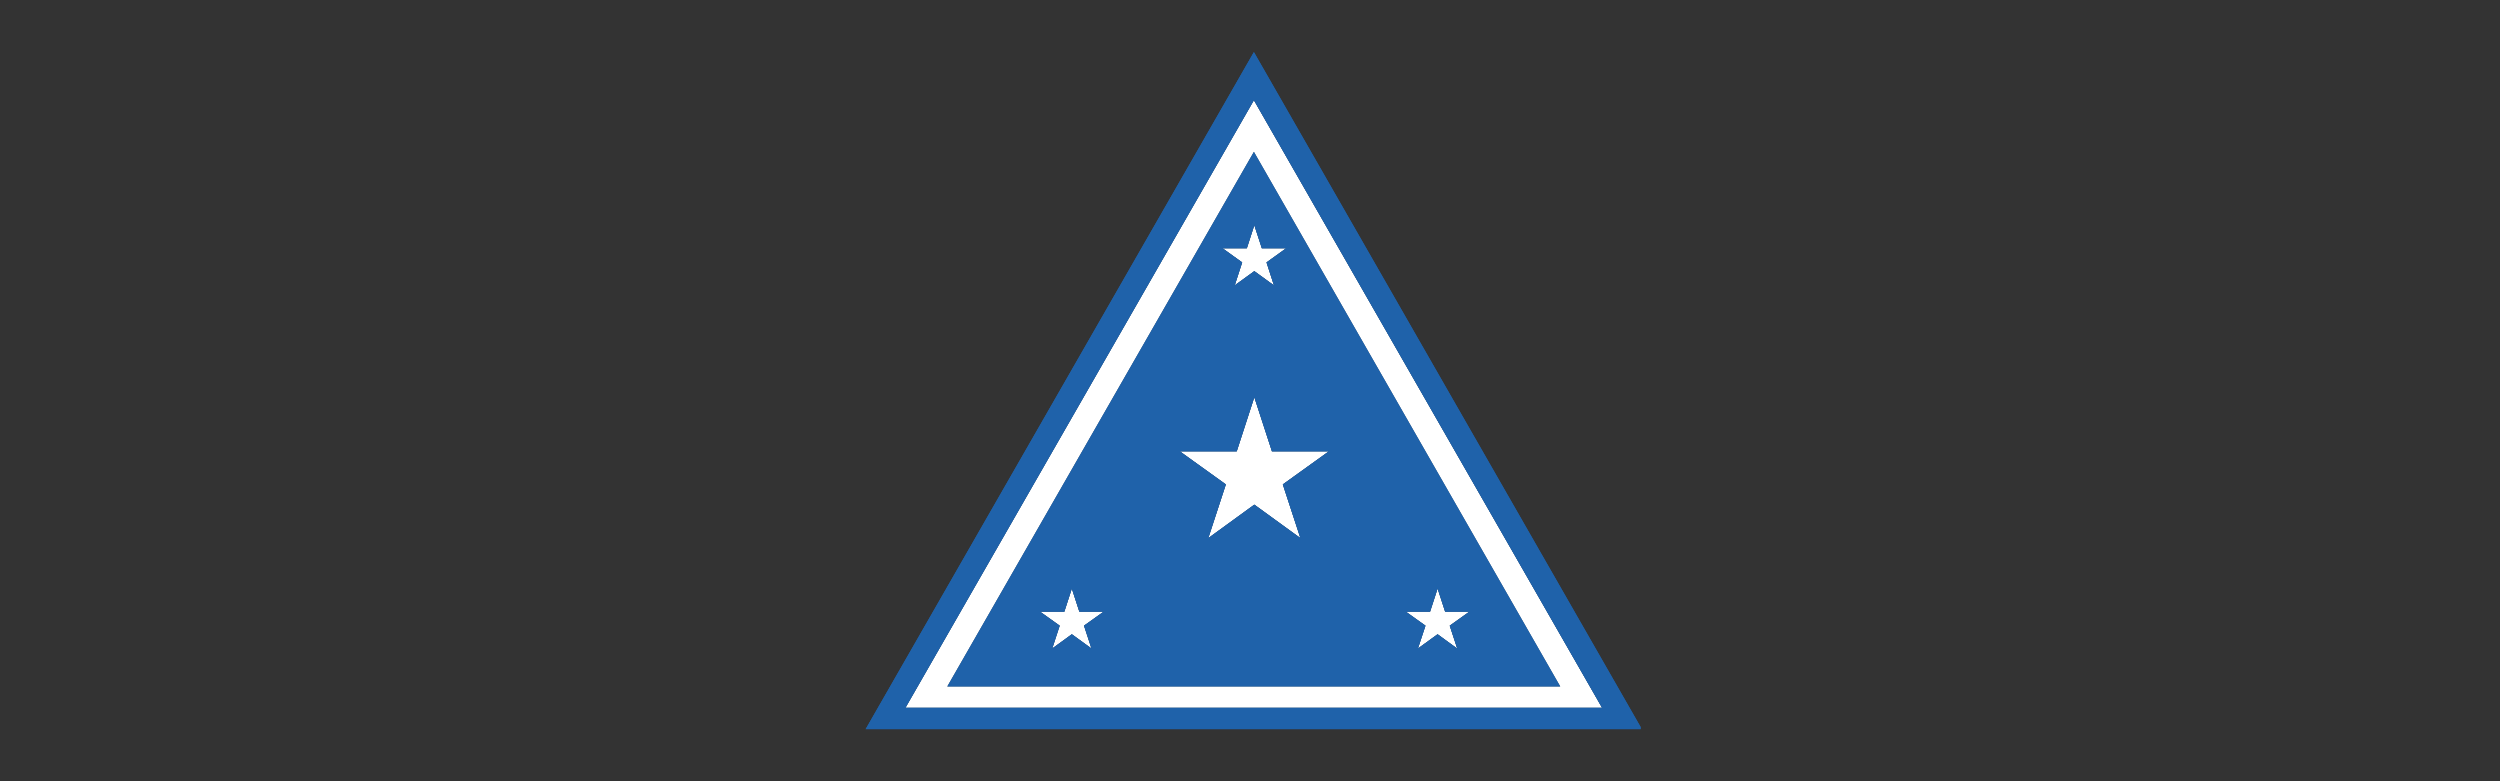 <svg width="192" height="60" viewBox="0 0 192 60" fill="none" xmlns="http://www.w3.org/2000/svg">
<rect x="0" y="0" width="192" height="60" fill="#333333" stroke="none"/>
<g clip-path="url(#clip0_607_3333)">
<path fill-rule="evenodd" clip-rule="evenodd" d="M110.407 45.199L109.829 46.975H107.964L109.475 48.052L108.896 49.808L110.407 48.711L111.918 49.816L111.339 48.052L112.85 46.975H110.986L110.407 45.199ZM82.316 45.199L81.741 46.975H79.873L81.384 48.052L80.809 49.808L82.316 48.711L83.827 49.808L83.252 48.052L84.763 46.975H82.894L82.316 45.199ZM96.331 30.504L94.981 34.663H90.609L94.145 37.203L92.796 41.329L96.332 38.758L99.872 41.329L98.521 37.203L102.057 34.663H97.686L96.331 30.504ZM96.331 17.292L95.757 19.068H93.888L95.399 20.153L94.825 21.917L96.331 20.824L97.842 21.922L97.268 20.153L98.778 19.068H96.91L96.331 17.292Z" fill="white"/>
<path fill-rule="evenodd" clip-rule="evenodd" d="M96.299 11.663L72.752 52.721H119.826L96.299 11.663ZM96.331 17.292L96.91 19.068H98.778L97.268 20.153L97.842 21.921L96.331 20.824L94.825 21.917L95.399 20.153L93.888 19.068H95.757L96.331 17.292ZM96.331 30.504L97.685 34.663H102.057L98.521 37.203L99.872 41.329L96.331 38.758L92.795 41.329L94.145 37.203L90.609 34.663H94.981L96.331 30.504ZM82.316 45.199L82.894 46.975H84.763L83.252 48.052L83.827 49.808L82.316 48.711L80.809 49.808L81.384 48.052L79.873 46.975H81.741L82.316 45.199ZM110.407 45.199L110.986 46.975H112.85L111.34 48.052L111.918 49.816L110.407 48.711L108.896 49.808L109.475 48.052L107.964 46.975H109.829L110.407 45.199Z" fill="#1F62AA"/>
<path fill-rule="evenodd" clip-rule="evenodd" d="M96.299 7.693L69.534 54.361H123.041L96.299 7.693ZM96.299 11.663L119.826 52.721H72.752L96.299 11.663Z" fill="white"/>
<path fill-rule="evenodd" clip-rule="evenodd" d="M96.299 4L66.48 56H126.094L96.299 4ZM96.299 7.693L123.041 54.361H69.534L96.299 7.693Z" fill="#1F62AA"/>
<path d="M96.299 4L66.48 56H126.094L96.299 4ZM96.299 7.693L123.041 54.361H69.534L96.299 7.693ZM96.299 11.663L72.752 52.721H119.826L96.299 11.663ZM96.331 17.292L96.91 19.068H98.778L97.268 20.153L97.842 21.922L96.331 20.824L94.825 21.917L95.399 20.153L93.888 19.068H95.757L96.331 17.292ZM96.331 30.504L97.685 34.663H102.057L98.521 37.203L99.871 41.329L96.331 38.758L92.795 41.329L94.145 37.203L90.609 34.663H94.981L96.331 30.504ZM82.316 45.199L82.894 46.975H84.763L83.252 48.052L83.827 49.808L82.316 48.711L80.809 49.808L81.384 48.052L79.873 46.975H81.741L82.316 45.199ZM110.407 45.199L110.986 46.975H112.85L111.339 48.052L111.918 49.816L110.407 48.711L108.896 49.808L109.475 48.052L107.964 46.975H109.829L110.407 45.199Z" fill="#1F62AA"/>
</g>
<defs>
<clipPath id="clip0_607_3333">
<rect width="60" height="52" fill="white" transform="translate(66 4)"/>
</clipPath>
</defs>
</svg>
